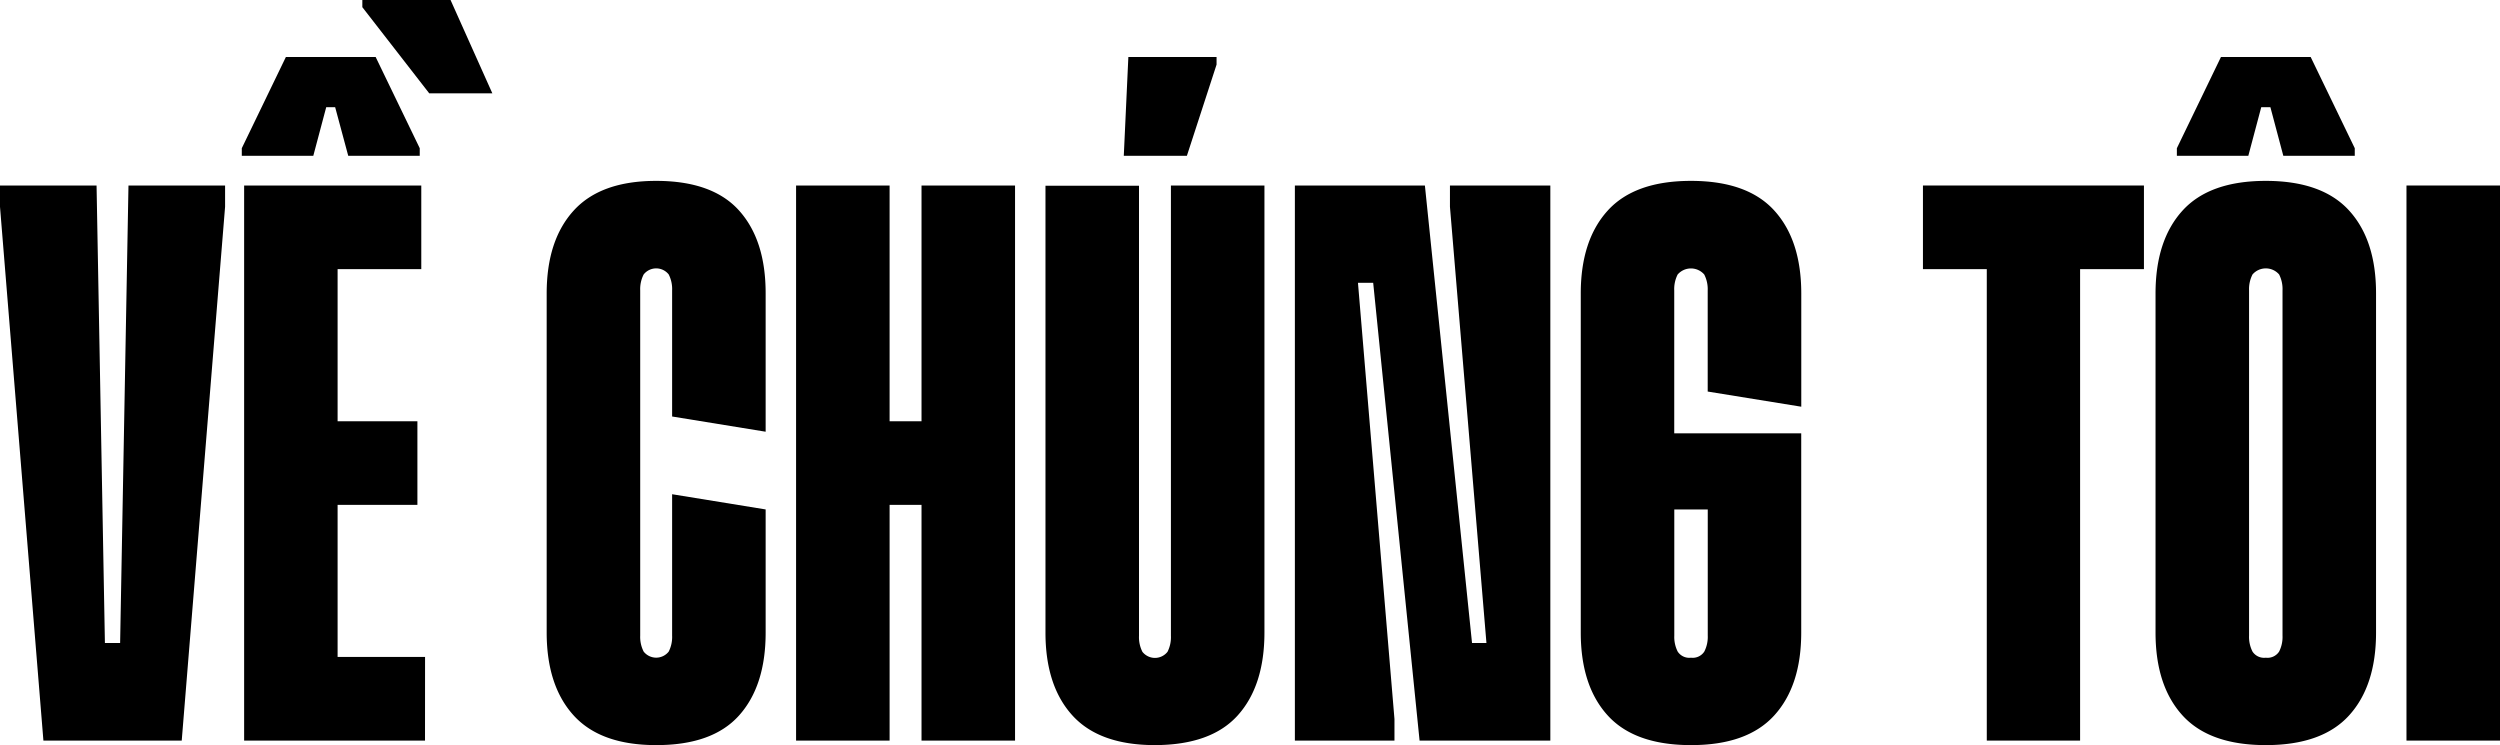 <svg xmlns="http://www.w3.org/2000/svg" viewBox="0 0 469.93 140.06"><g id="Layer_2" data-name="Layer 2"><g id="Layer_1-2" data-name="Layer 1"><path d="M34.16,139.21h-26L0,38.87v-4H18.15l1.57,86h2.86l1.57-86H42.31v4Z"></path><path d="M58.89,29.29H45.45V27.86l8.29-17.15H70.61L78.9,27.86v1.43H65.46L63,20.15H61.32Zm21,109.92h-34V34.87h33.3V50.59H63.46V79.18h15V94.9h-15v28.58H79.9Z"></path><path d="M123.34,140.06q-10.43,0-15.5-5.57t-5.08-15.58V55.16q0-10,5.08-15.58T123.34,34q10.57,0,15.58,5.57t5,15.58v26l-17.58-2.86V54.59a6.07,6.07,0,0,0-.64-3,3,3,0,0,0-4.71,0,6.07,6.07,0,0,0-.65,3v64.89a6.07,6.07,0,0,0,.65,3,3,3,0,0,0,4.71,0,6.07,6.07,0,0,0,.64-3V92.9l17.58,2.86v23.15q0,10-5,15.58T123.34,140.06Z"></path><path d="M167.22,139.21H149.64V34.87h17.58V79.18h6V34.87H190.8V139.21H173.22V94.9h-6Z"></path><path d="M217.1,140.06q-10.44,0-15.51-5.57t-5.07-15.58v-84H214.1v84.61a6.07,6.07,0,0,0,.64,3,3,3,0,0,0,4.72,0,6.07,6.07,0,0,0,.64-3V34.87h17.58v84q0,10-5,15.58T217.1,140.06Zm-5-129.35h16.58v1.43L223.1,29.29H211.24Z"></path><path d="M262.12,139.21H243.4V34.87h24.44l8.86,86h2.71l-6.86-82v-4h18.87V139.21H266.84l-8.72-86.05h-2.86l6.86,82Z"></path><path d="M317.86,140.06q-10.58,0-15.65-5.57t-5.07-15.58V55.16q0-10,5.07-15.58T317.86,34q10.58,0,15.65,5.57t5.08,15.58v21.3L321,73.6v-19a6.07,6.07,0,0,0-.65-3,3.31,3.31,0,0,0-5,0,6.07,6.07,0,0,0-.64,3V81.46h23.87v37.45q0,10-5.08,15.58T317.86,140.06Zm0-16.43a2.6,2.6,0,0,0,2.5-1.15,6.07,6.07,0,0,0,.65-3V95.76h-6.29v23.72a6.07,6.07,0,0,0,.64,3A2.6,2.6,0,0,0,317.86,123.63Z"></path><path d="M391,139.21H373.46V50.59h-12V34.87H403V50.59H391Z"></path><path d="M425.91,140.06q-10.57,0-15.65-5.57t-5.08-15.58V55.16q0-10,5.08-15.58T425.91,34q10.57,0,15.65,5.57t5.07,15.58v63.75q0,10-5.07,15.58T425.91,140.06ZM422.62,29.29H409.19V27.86l8.29-17.15h16.86l8.29,17.15v1.43H429.2l-2.43-9.14h-1.72Zm3.29,94.34a2.6,2.6,0,0,0,2.5-1.15,6.07,6.07,0,0,0,.64-3V54.59a6.07,6.07,0,0,0-.64-3,3.31,3.31,0,0,0-5,0,6.07,6.07,0,0,0-.65,3v64.89a6.07,6.07,0,0,0,.65,3A2.6,2.6,0,0,0,425.91,123.63Z"></path><path d="M469.93,139.21H452.35V34.87h17.58Z"></path><path d="M68.11,1.35V0H84.69l7.86,17.55H80.69Z"></path></g></g></svg>